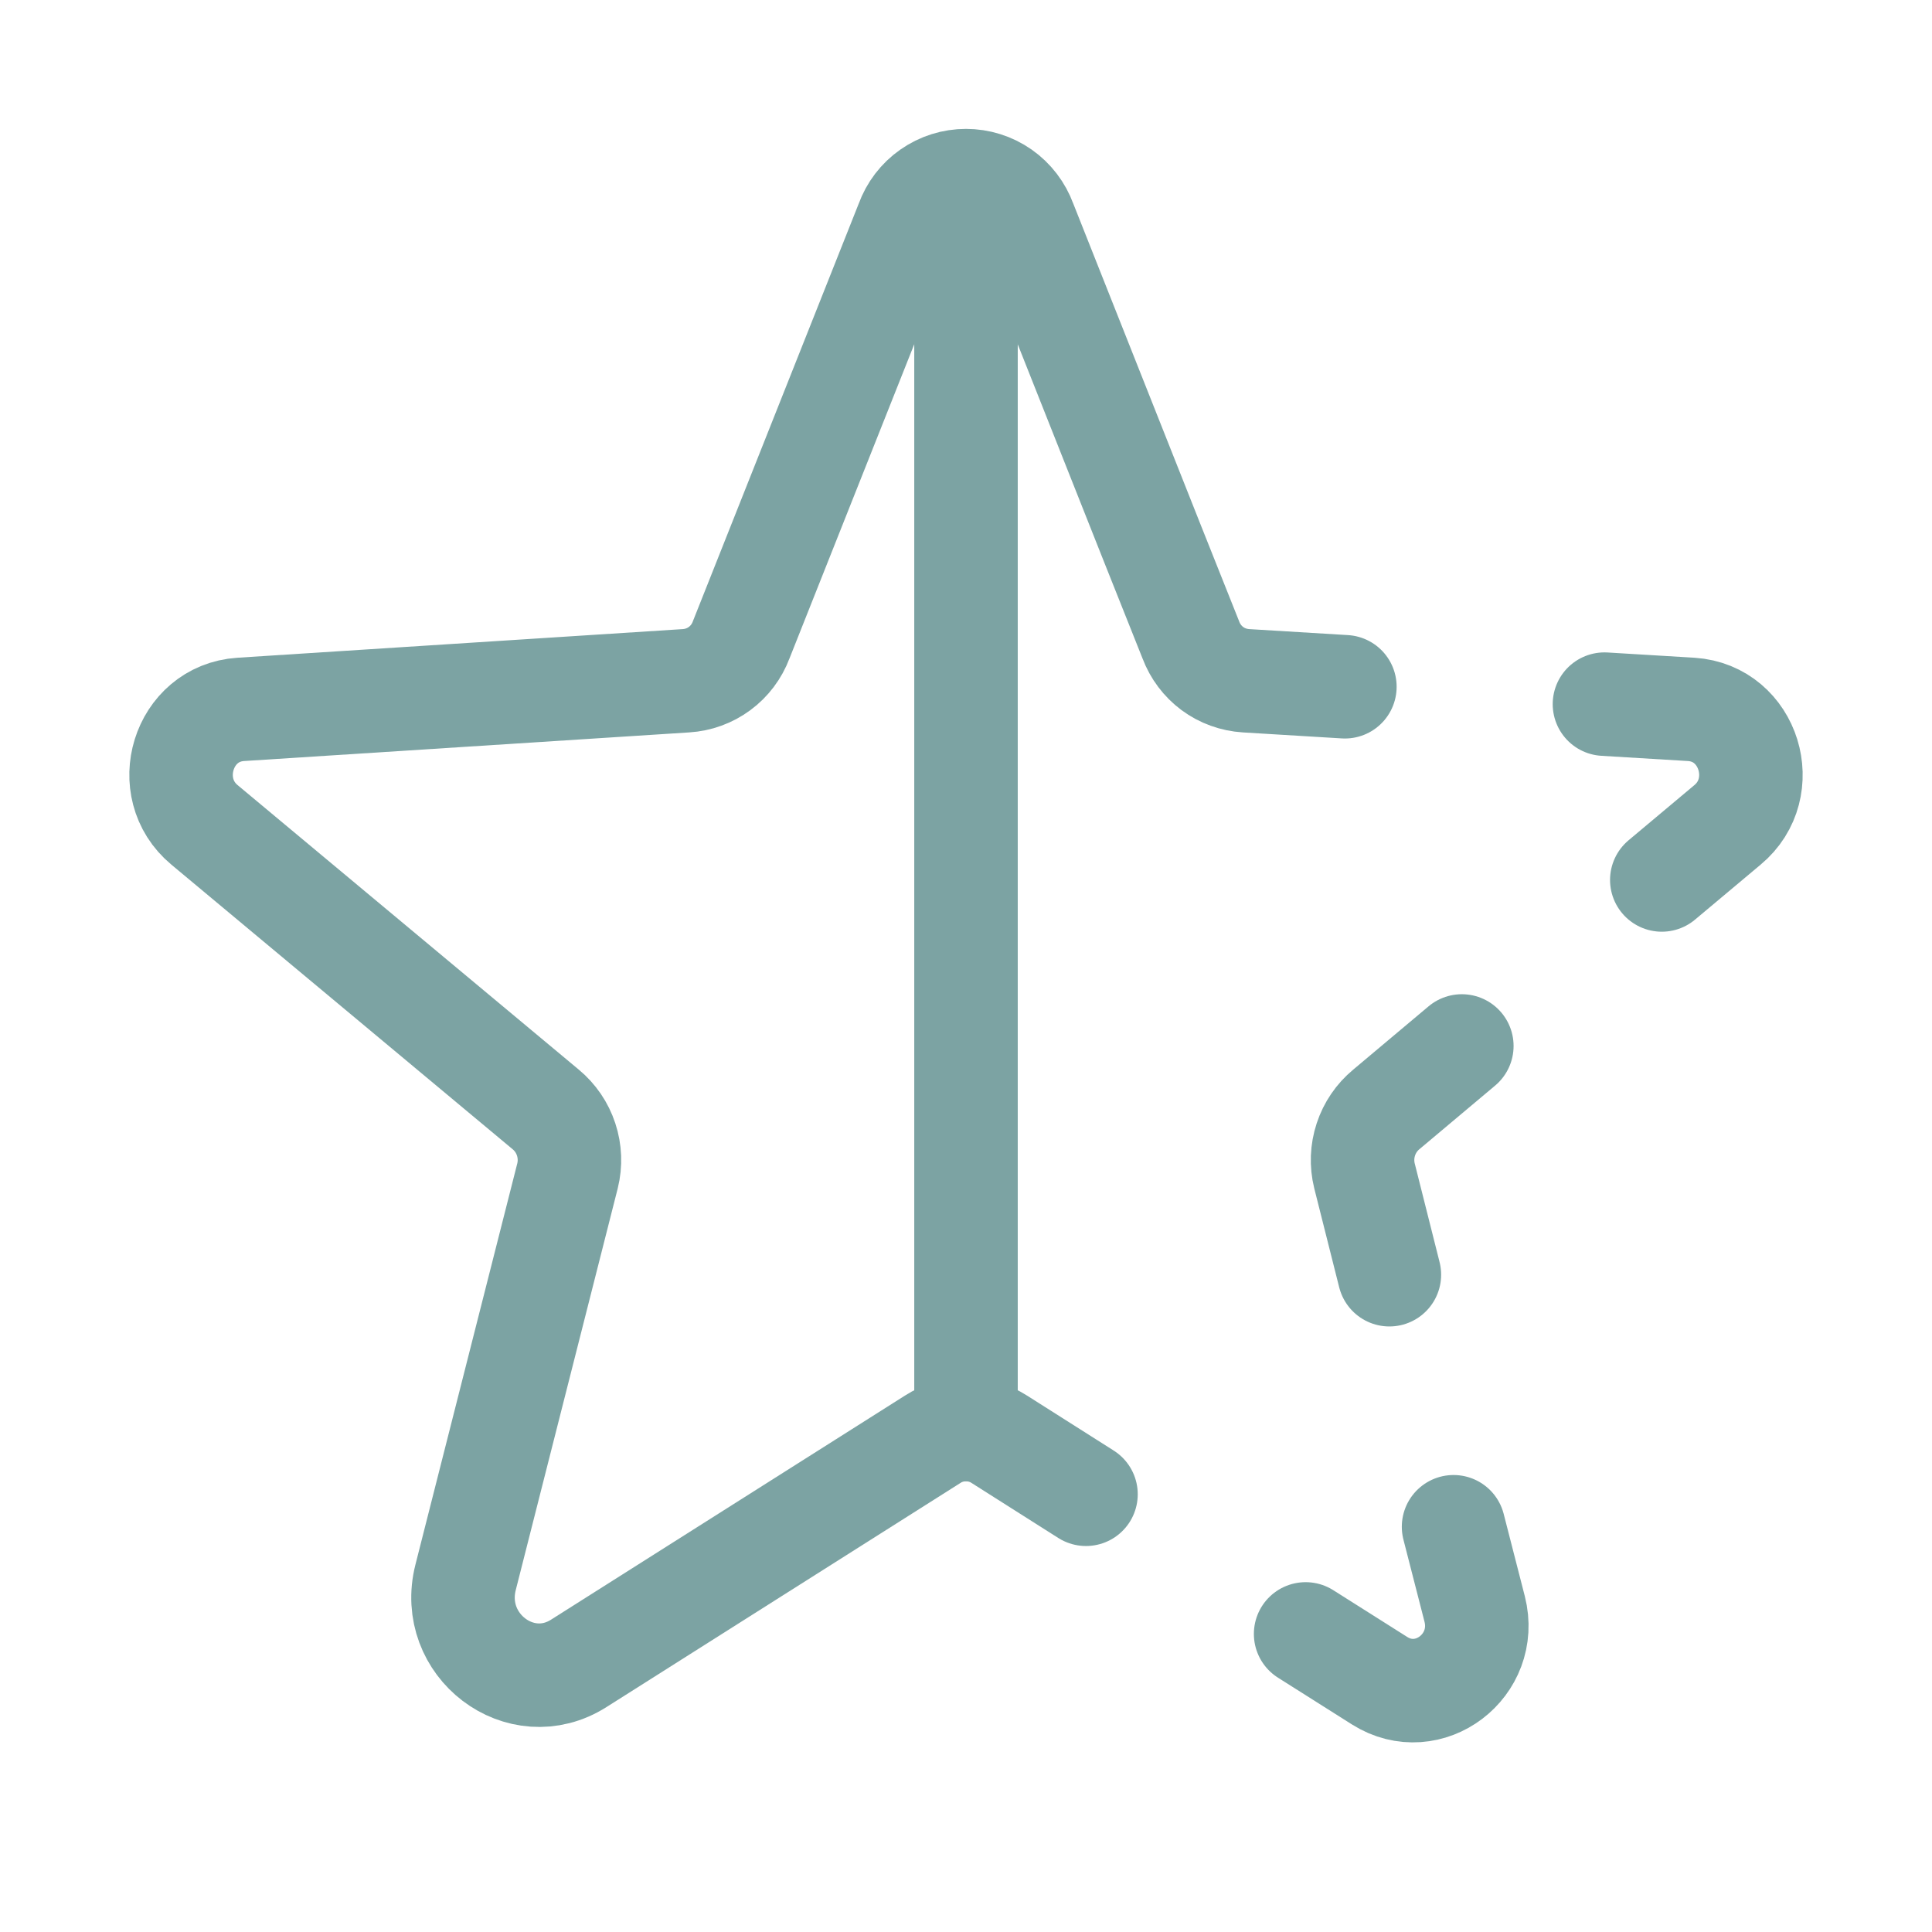 <svg xmlns="http://www.w3.org/2000/svg" width="28" height="28" viewBox="0 0 28 28" fill="none"><path d="M14 2.625V20.716" stroke="#7CA3A3" stroke-width="1.5" stroke-linecap="round" stroke-linejoin="round"></path><path d="M24.084 12.753L25.036 11.955C25.681 11.419 25.353 10.336 24.511 10.281L23.253 10.205" stroke="#7CA3A3" stroke-width="1.5" stroke-linecap="round" stroke-linejoin="round"></path><path d="M20.136 18.474L19.775 17.041C19.732 16.867 19.739 16.684 19.795 16.514C19.851 16.343 19.954 16.192 20.092 16.078L21.186 15.159" stroke="#7CA3A3" stroke-width="1.5" stroke-linecap="round" stroke-linejoin="round"></path><path d="M19.491 9.953L18.058 9.866C17.882 9.855 17.712 9.794 17.57 9.689C17.429 9.584 17.321 9.44 17.259 9.275L16.701 7.875L14.853 3.216C14.789 3.041 14.673 2.889 14.521 2.782C14.368 2.675 14.186 2.618 14 2.618C13.813 2.618 13.632 2.675 13.479 2.782C13.326 2.889 13.21 3.041 13.147 3.216L10.741 9.275C10.679 9.44 10.571 9.584 10.429 9.689C10.287 9.794 10.118 9.855 9.942 9.866L3.489 10.281C2.647 10.336 2.319 11.419 2.964 11.955L7.908 16.078C8.046 16.192 8.149 16.343 8.205 16.514C8.261 16.684 8.268 16.867 8.225 17.041L6.748 22.859C6.497 23.844 7.547 24.642 8.389 24.106L13.519 20.858C13.662 20.766 13.829 20.718 14 20.718C14.17 20.718 14.337 20.766 14.481 20.858L15.739 21.656" stroke="#7CA3A3" stroke-width="1.5" stroke-linecap="round" stroke-linejoin="round"></path><path d="M18.922 23.68L19.994 24.358C20.705 24.806 21.58 24.139 21.372 23.319L21.066 22.127" stroke="#7CA3A3" stroke-width="1.5" stroke-linecap="round" stroke-linejoin="round"></path></svg>